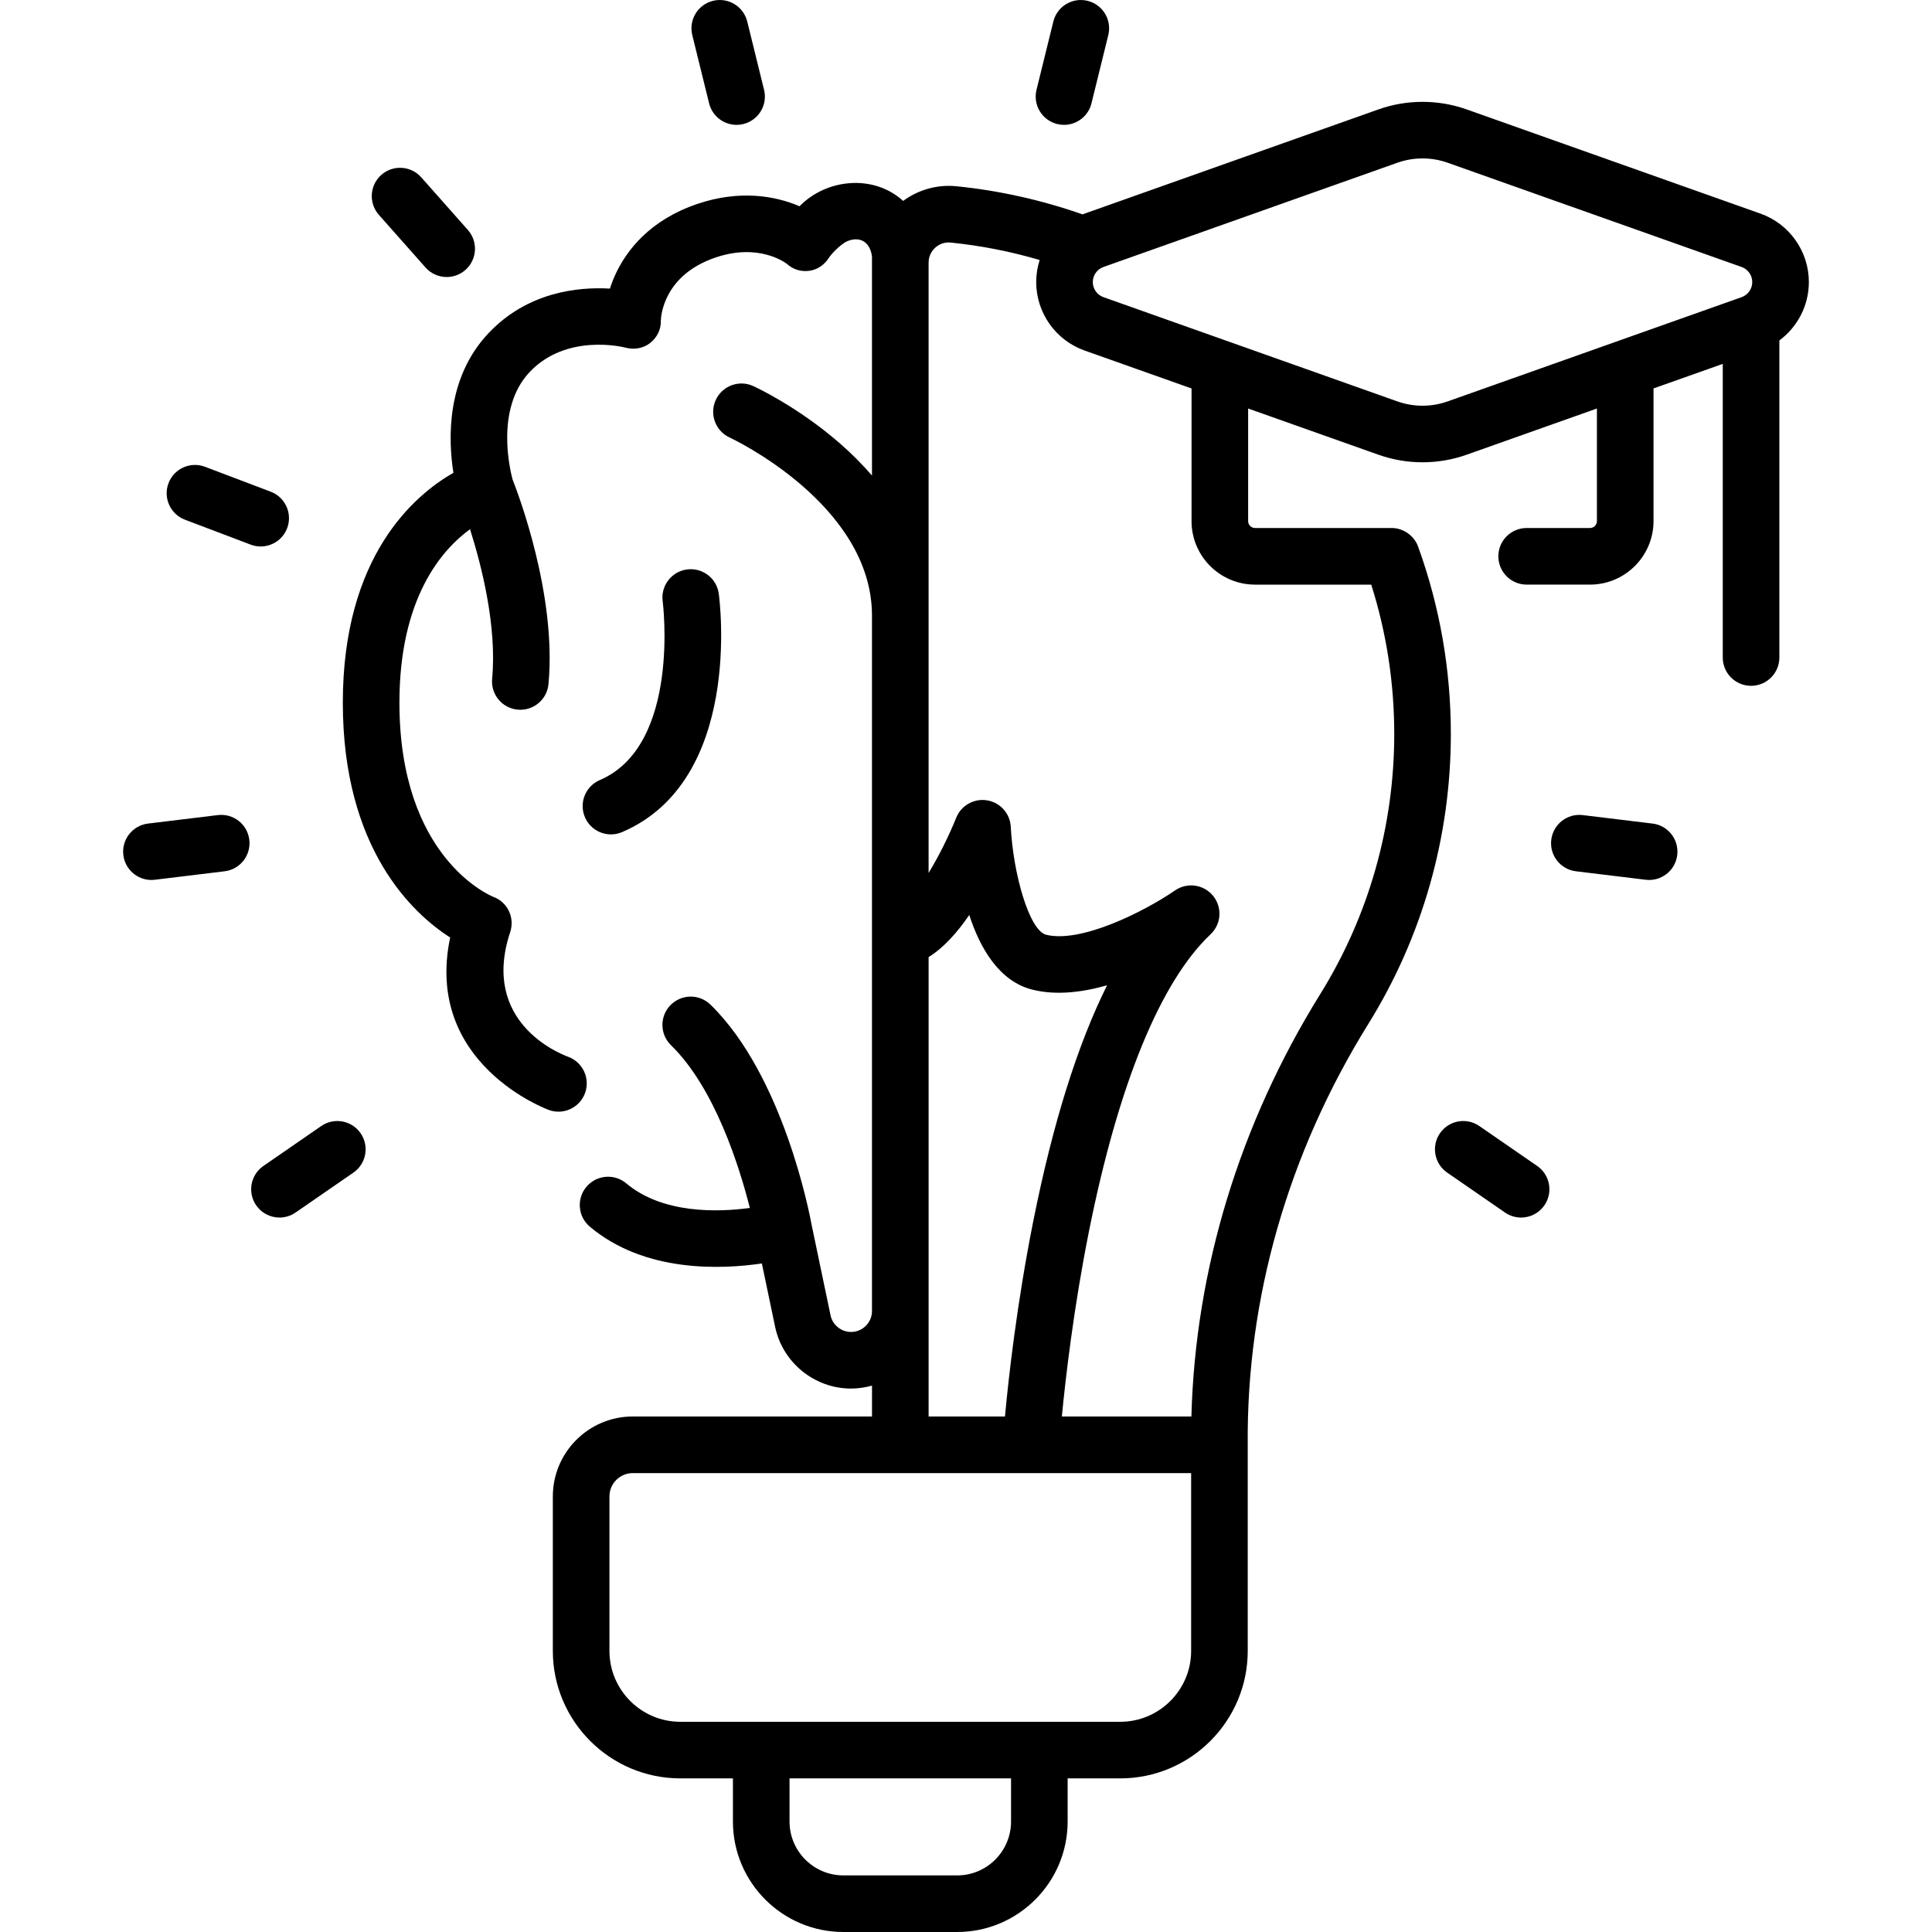 <svg id="Capa_1" enable-background="new 0 0 512.002 512.002" viewBox="0 0 512.002 512.002" xmlns="http://www.w3.org/2000/svg"><g><path d="m158.957 206.728c-3.807 1.632-5.571 6.041-3.939 9.848 1.219 2.844 3.987 4.547 6.897 4.547.986 0 1.988-.196 2.951-.608 31.967-13.7 25.891-61.172 25.617-63.187-.559-4.099-4.327-6.967-8.432-6.415-4.101.552-6.979 4.327-6.433 8.428.051.382 4.819 38.182-16.661 47.387z"/><path d="m85.134 298.41-15.331 10.583c-3.409 2.353-4.265 7.024-1.912 10.433 1.456 2.108 3.797 3.24 6.179 3.24 1.469 0 2.953-.431 4.254-1.328l15.331-10.583c3.409-2.353 4.265-7.024 1.912-10.433s-7.023-4.265-10.433-1.912z"/><path d="m57.722 216.009-18.493 2.246c-4.112.5-7.041 4.237-6.541 8.35.462 3.805 3.697 6.597 7.436 6.597.301 0 .606-.019.914-.056l18.492-2.246c4.112-.5 7.041-4.237 6.541-8.35-.499-4.111-4.229-7.039-8.349-6.541z"/><path d="m76.098 139.98c1.469-3.873-.48-8.204-4.353-9.672l-17.418-6.606c-3.873-1.469-8.204.48-9.672 4.353-1.469 3.873.48 8.204 4.353 9.672l17.418 6.606c.875.332 1.774.489 2.658.489 3.026 0 5.877-1.845 7.014-4.842z"/><path d="m112.761 70.885c1.482 1.673 3.544 2.527 5.617 2.527 1.768 0 3.543-.622 4.971-1.886 3.1-2.747 3.387-7.487.64-10.587l-12.353-13.944c-2.746-3.1-7.486-3.388-10.587-.64-3.101 2.747-3.387 7.487-.641 10.587z"/><path d="m187.921 27.384c.843 3.419 3.906 5.707 7.276 5.707.594 0 1.198-.071 1.801-.22 4.021-.991 6.479-5.055 5.487-9.077l-4.458-18.088c-.992-4.021-5.056-6.478-9.077-5.487s-6.479 5.055-5.487 9.077z"/><path d="m280.176 32.871c.603.148 1.207.22 1.801.22 3.37 0 6.434-2.288 7.276-5.707l4.458-18.087c.991-4.022-1.466-8.086-5.487-9.077-4.023-.989-8.086 1.466-9.077 5.487l-4.458 18.087c-.992 4.022 1.466 8.086 5.487 9.077z"/><path d="m437.946 218.255-18.493-2.246c-4.121-.497-7.85 2.429-8.35 6.541s2.429 7.85 6.541 8.35l18.493 2.246c.308.037.612.056.914.056 3.738 0 6.974-2.792 7.436-6.597.499-4.113-2.43-7.851-6.541-8.35z"/><path d="m407.371 308.994-15.331-10.583c-3.409-2.354-8.08-1.497-10.433 1.912s-1.497 8.08 1.912 10.433l15.331 10.583c1.301.898 2.785 1.328 4.254 1.328 2.382 0 4.724-1.132 6.179-3.24 2.352-3.409 1.497-8.08-1.912-10.433z"/><path d="m479.369 74.752c0-8.13-5.148-15.419-12.812-18.137l-77.891-27.624c-7.531-2.669-15.826-2.669-23.356 0l-77.891 27.624c-.174.062-.34.138-.511.204-10.8-3.791-22.023-6.308-33.418-7.46-5.046-.515-10.1.895-14.148 3.887-7.807-7.13-20.291-5.927-27.461 1.418-6.387-2.77-15.893-4.412-27.058-.63-12.595 4.266-18.646 12.259-21.503 18.213-.708 1.473-1.258 2.9-1.687 4.231-8.393-.482-21.811.846-32.185 11.83-11.227 11.887-10.694 28.094-9.289 36.987-10.28 5.873-29.308 22-29.308 60.928 0 38.717 18.483 55.826 28.443 62.233-7.048 33.569 25.88 45.602 26.233 45.726 3.89 1.37 8.138-.667 9.531-4.551 1.392-3.884-.635-8.17-4.511-9.583-2.401-.876-23.229-9.242-15.35-32.995 1.268-3.821-.637-7.934-4.405-9.353-1.019-.408-24.942-10.461-24.942-51.477 0-27.774 11.262-40.556 18.711-45.975 2.992 9.417 7.171 25.646 5.858 39.65-.387 4.124 2.643 7.781 6.767 8.167.238.022.475.033.709.033 3.826 0 7.094-2.915 7.458-6.8 2.211-23.586-8.071-50.573-9.508-54.205-.589-2.147-4.734-18.702 4.507-28.486 9.756-10.331 24.744-6.645 25.337-6.494 2.286.612 4.729.262 6.588-1.206 1.859-1.467 2.917-3.573 2.852-5.939.034-1.221.732-12.063 14.505-16.728 11.258-3.812 18.197 1.155 18.917 1.706 1.632 1.477 3.719 2.115 5.902 1.823 2.204-.293 4.046-1.599 5.234-3.479.015-.023 1.555-2.309 4.372-4.147 3.617-1.791 6.557-.159 7.026 3.89v57.99c-2.565-2.966-5.431-5.85-8.627-8.627-11.217-9.747-22.392-14.878-22.862-15.092-3.764-1.711-8.202-.047-9.92 3.717s-.058 8.21 3.704 9.935c.377.173 37.706 17.626 37.706 47.195v184.283c0 3.061-2.49 5.55-5.551 5.55-2.613 0-4.898-1.856-5.433-4.414l-5.015-23.982c-.491-2.706-7.47-39.496-26.801-58.344-2.966-2.892-7.715-2.832-10.606.134-2.892 2.966-2.832 7.714.134 10.606 11.608 11.318 18.125 32.148 20.904 43.139-8.572 1.155-23.126 1.568-32.747-6.515-3.173-2.665-7.902-2.254-10.567.917s-2.254 7.902.917 10.567c14.464 12.153 34.613 11.36 45.583 9.74l3.515 16.809c1.981 9.47 10.44 16.344 20.115 16.344 1.927 0 3.785-.286 5.555-.784v8.183h-63.393c-11.684 0-21.189 9.506-21.189 21.19v40.927c0 18.632 15.158 33.791 33.791 33.791h13.936v11.437c0 16.141 13.131 29.272 29.272 29.272h30.158c16.141 0 29.272-13.131 29.272-29.272v-11.437h13.937c18.632 0 33.791-15.158 33.791-33.791v-54.617c-.352-38.754 10.697-77.291 31.957-111.527 14.307-23.032 21.869-49.606 21.869-76.848 0-17.042-2.916-33.74-8.667-49.632-1.033-2.917-3.958-4.969-7.052-4.948h-36.17c-1.009 0-1.83-.821-1.83-1.83v-29.838l34.539 12.249c3.766 1.335 7.722 2.003 11.678 2.003 3.957 0 7.913-.668 11.678-2.003l34.535-12.247v29.836c0 1.009-.821 1.83-1.83 1.83h-16.792c-4.142 0-7.5 3.358-7.5 7.5s3.358 7.5 7.5 7.5h16.792c9.28 0 16.83-7.55 16.83-16.83v-35.156l18.35-6.508v77.816c0 4.142 3.358 7.5 7.5 7.5s7.5-3.358 7.5-7.5v-84.029c4.819-3.567 7.818-9.27 7.818-15.47zm-213.04 300.629h-20.238v-121.74c4.006-2.475 7.64-6.581 10.772-11.158 2.937 8.994 8.01 17.611 16.761 19.793 6.235 1.557 13.18.714 19.765-1.164-7.86 15.788-14.403 36.672-19.552 62.47-4.395 22.019-6.579 41.739-7.508 51.799zm1.609 107.349c0 7.87-6.402 14.272-14.272 14.272h-30.158c-7.87 0-14.272-6.402-14.272-14.272v-11.437h58.703v11.437zm47.727-45.227c0 10.361-8.429 18.791-18.791 18.791h-116.574c-10.361 0-18.791-8.429-18.791-18.791v-40.927c0-3.413 2.776-6.19 6.189-6.19h147.967zm16.936-282.571h30.793c4.045 12.755 6.097 26.043 6.097 39.58 0 24.442-6.781 48.279-19.611 68.933-21.362 34.392-33.114 72.977-34.145 111.937h-34.331c.978-10.142 3.122-28.763 7.175-49.027 7.79-38.95 18.939-66.186 32.243-78.764 2.846-2.69 3.14-7.115.678-10.161s-6.854-3.683-10.083-1.467c-8.375 5.753-25.06 14.031-34.165 11.76-4.526-1.129-8.762-16.301-9.386-28.594-.173-3.518-2.771-6.44-6.245-7.026-3.47-.581-6.886 1.326-8.204 4.593-2.076 5.15-4.73 10.364-7.328 14.653v-161.738c0-2.074 1.107-3.383 1.767-3.979.657-.594 2.065-1.563 4.119-1.349 7.98.807 15.863 2.365 23.546 4.621-.595 1.859-.915 3.827-.915 5.848 0 8.13 5.148 15.419 12.812 18.137l28.352 10.055v35.158c.001 9.28 7.551 16.83 16.831 16.83zm51.052-48.557c-4.297 1.524-9.031 1.525-13.329 0l-44.806-15.89c-.006-.002-.012-.005-.019-.007l-33.067-11.727c-1.69-.599-2.825-2.207-2.825-4s1.135-3.4 2.825-3.999l77.891-27.624c2.149-.762 4.406-1.143 6.665-1.143 2.257 0 4.516.381 6.664 1.143l77.891 27.624c1.69.599 2.825 2.206 2.825 3.999s-1.135 3.4-2.825 4z"/></g><g/><g/><g/><g/><g/><g/><g/><g/><g/><g/><g/><g/><g/><g/><g/></svg>